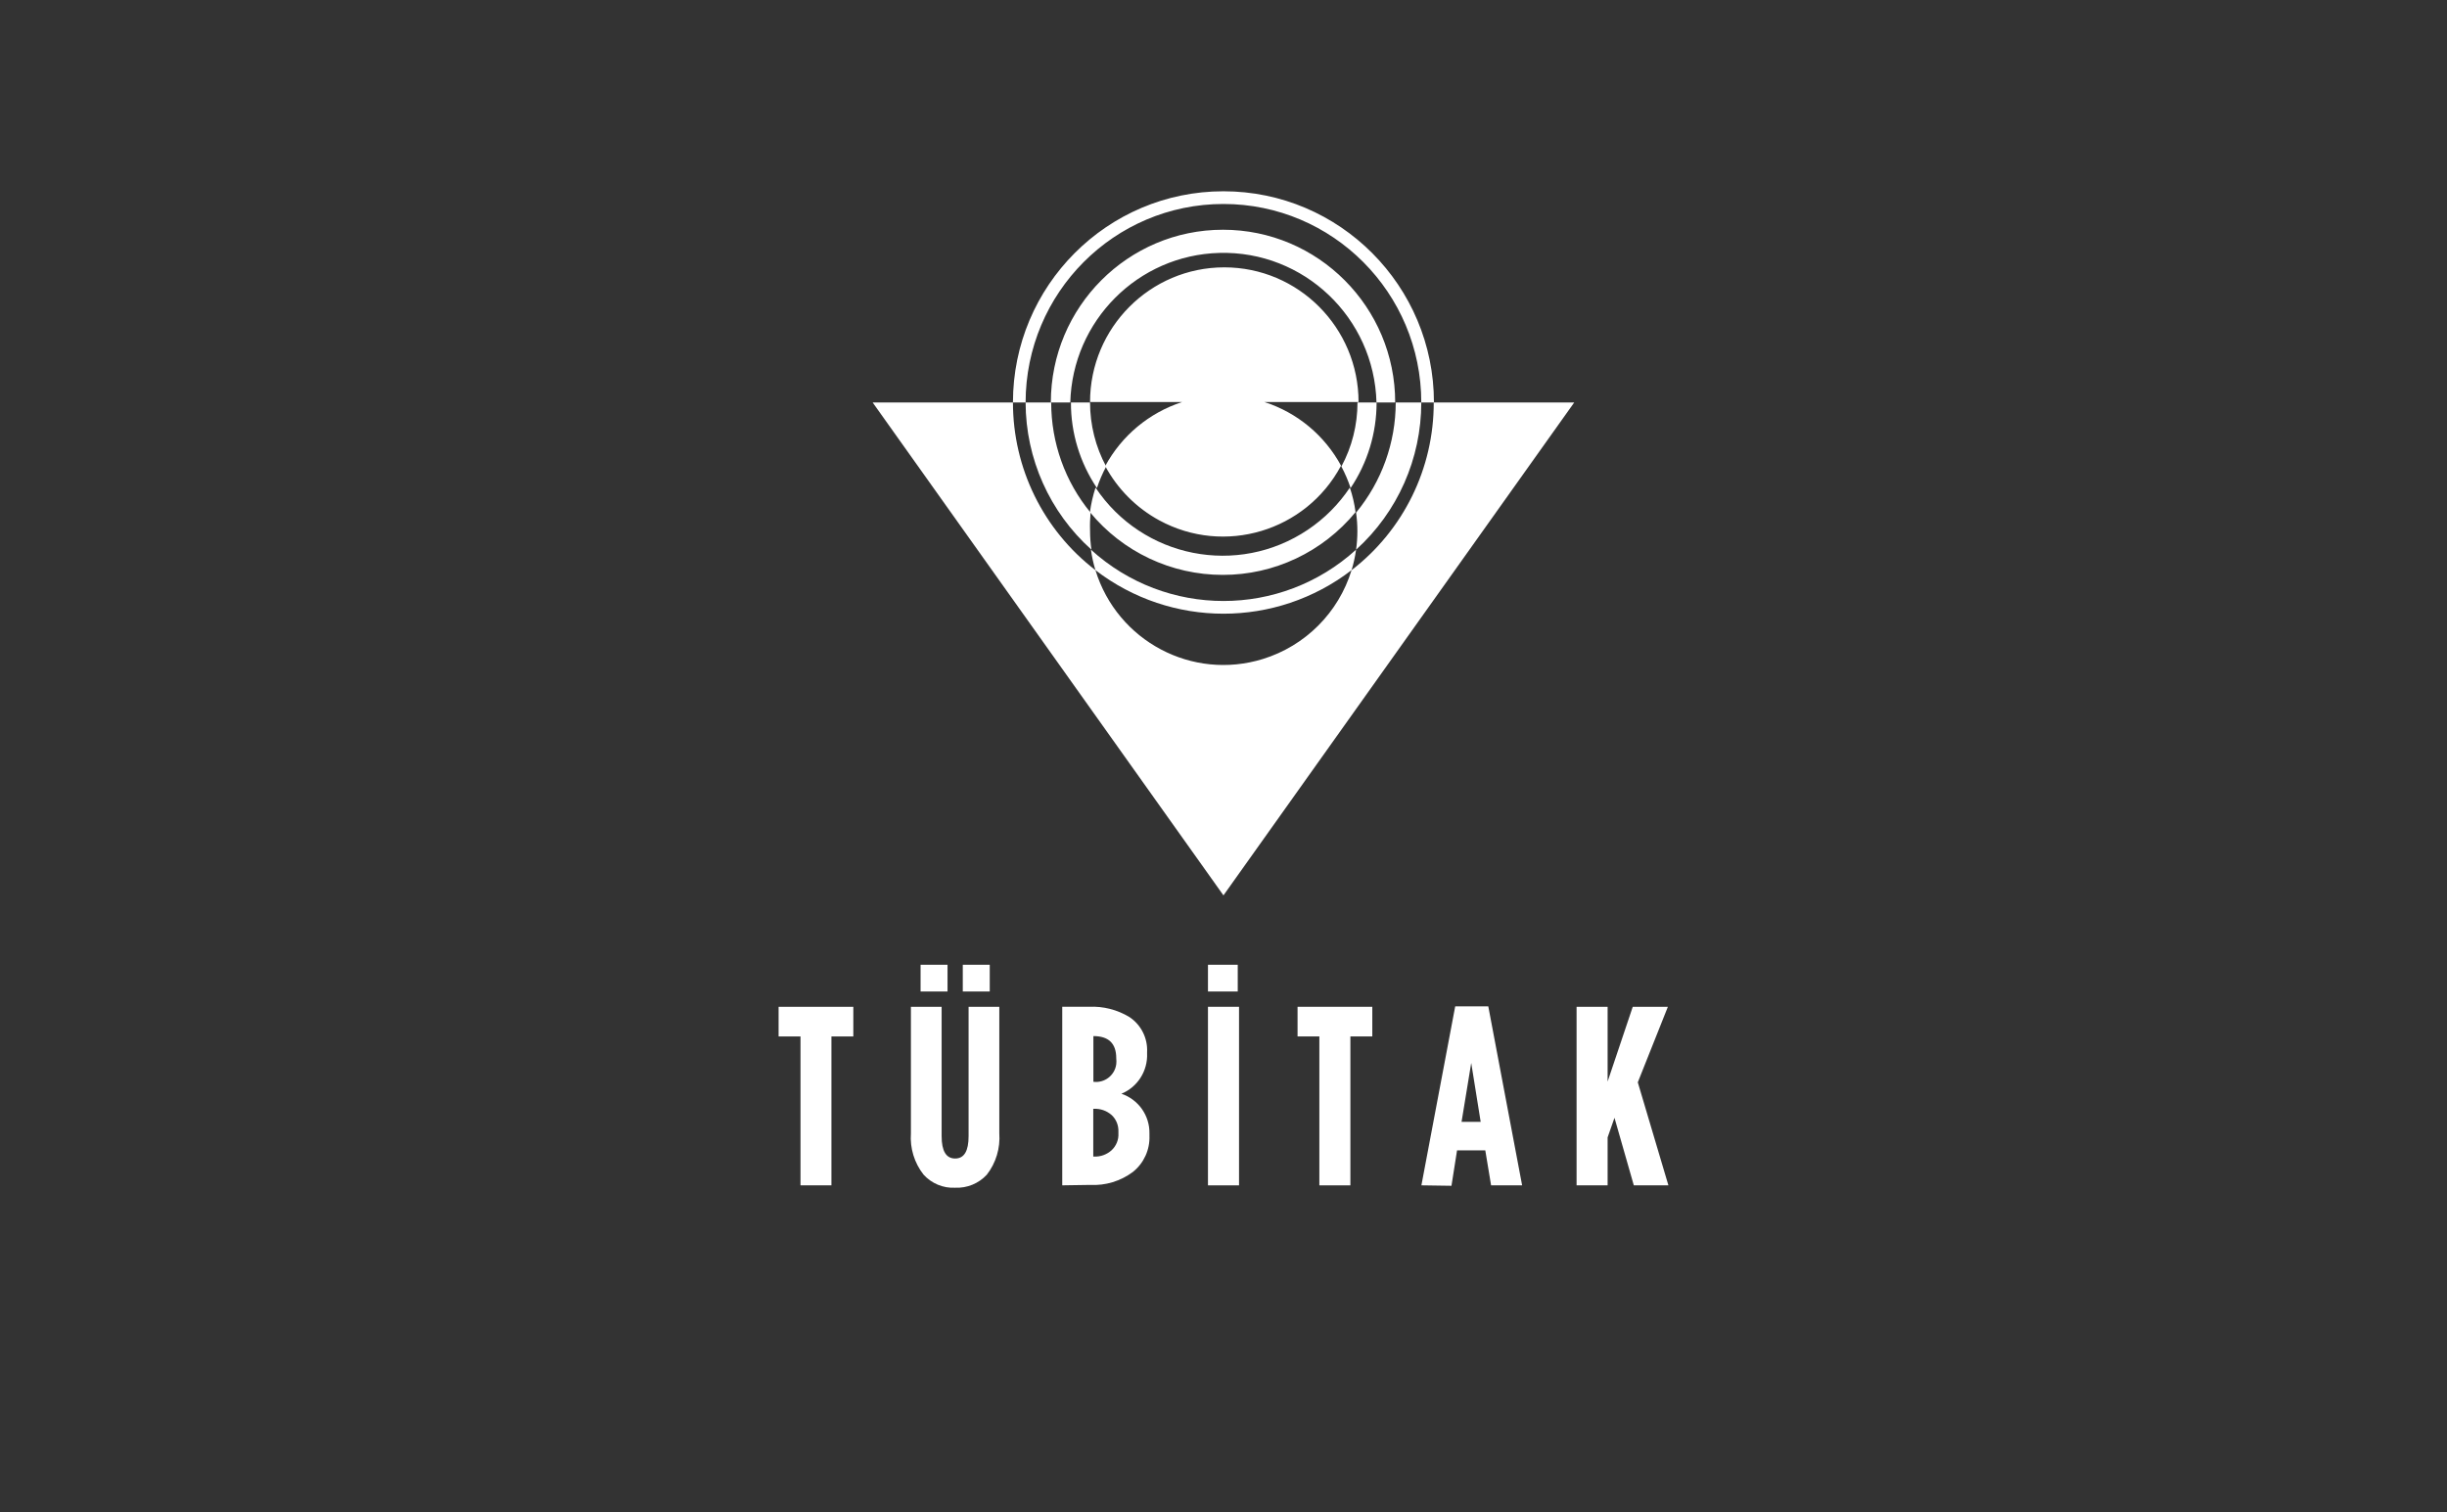 <svg width="110" height="68" viewBox="0 0 110 68" fill="none" xmlns="http://www.w3.org/2000/svg">
<rect x="0" y="0" width="110" height="68" fill="#333333" stroke="none"/>
<g clip-path="url(#clip0_2213_11697)">
<path d="M45.535 18.095C45.535 12.853 49.774 8.6 54.998 8.6C60.221 8.6 64.46 12.853 64.46 18.095H63.891C63.891 13.168 59.908 9.171 54.998 9.171C50.087 9.171 46.109 13.168 46.104 18.095H45.535ZM60.757 25.634C57.358 28.245 52.642 28.245 49.243 25.634C49.151 25.334 49.083 25.023 49.04 24.713C52.424 27.79 57.576 27.79 60.96 24.713C60.917 25.023 60.849 25.334 60.757 25.634ZM47.239 18.095C47.239 13.803 50.706 10.329 54.978 10.329C59.251 10.329 62.718 13.808 62.718 18.095H61.877C61.776 14.283 58.614 11.269 54.814 11.371C51.154 11.468 48.209 14.423 48.113 18.095H47.234H47.239ZM54.964 25.847C52.656 25.847 50.464 24.815 48.996 23.027C49.045 22.654 49.132 22.281 49.247 21.923C51.362 25.091 55.635 25.939 58.792 23.817C59.541 23.313 60.178 22.674 60.68 21.923C60.801 22.281 60.888 22.65 60.936 23.027C59.464 24.815 57.276 25.852 54.964 25.847ZM60.275 20.954C58.696 23.89 55.041 24.985 52.115 23.396C51.087 22.838 50.237 21.986 49.682 20.954C50.425 19.583 51.661 18.556 53.139 18.076H49.001C49.001 14.733 51.705 12.02 55.036 12.02C58.367 12.02 61.071 14.733 61.071 18.076H56.842C58.319 18.551 59.555 19.583 60.294 20.954" fill="white"/>
<path d="M60.714 21.942C60.603 21.608 60.463 21.284 60.299 20.974C60.777 20.092 61.023 19.099 61.023 18.096H61.882C61.882 19.467 61.477 20.804 60.714 21.942ZM60.96 24.714C61.038 24.161 61.038 23.599 60.96 23.047C62.109 21.657 62.742 19.903 62.742 18.096H63.891C63.891 20.62 62.829 23.023 60.96 24.714ZM48.118 18.096H49.001C49.001 19.099 49.248 20.092 49.725 20.974C49.561 21.284 49.421 21.608 49.31 21.942C48.547 20.804 48.137 19.467 48.142 18.096M46.104 18.096H47.254C47.254 19.903 47.876 21.657 49.025 23.047C49.001 23.314 48.992 23.585 49.001 23.851C49.001 24.142 49.021 24.428 49.064 24.714C47.186 23.033 46.109 20.625 46.104 18.096ZM70.766 18.096L54.998 40.256L39.229 18.096H45.535C45.535 21.051 46.901 23.837 49.243 25.634C50.223 28.827 53.597 30.615 56.779 29.626C58.681 29.035 60.173 27.543 60.757 25.634C63.094 23.837 64.456 21.051 64.451 18.096H70.766Z" fill="white"/>
<path d="M55.698 45.266H54.302V53.294H55.698V45.266Z" fill="white"/>
<path d="M35.985 53.294V46.598H35V45.266H38.36V46.598H37.375V53.294H35.985Z" fill="white"/>
<path d="M47.751 53.293V45.265H48.963C49.595 45.236 50.223 45.396 50.768 45.725C51.294 46.074 51.599 46.675 51.565 47.31V47.358C51.599 48.148 51.14 48.874 50.411 49.175C51.174 49.432 51.686 50.154 51.671 50.963V51.064C51.695 51.694 51.42 52.295 50.932 52.687C50.377 53.104 49.692 53.312 49.001 53.274L47.751 53.293ZM49.146 48.637C49.648 48.705 50.112 48.351 50.179 47.847C50.189 47.76 50.189 47.668 50.179 47.581C50.179 46.912 49.836 46.583 49.151 46.583V48.637H49.146ZM49.146 51.999H49.18C49.469 52.014 49.749 51.912 49.967 51.718C50.179 51.52 50.295 51.239 50.276 50.948V50.895C50.29 50.604 50.179 50.323 49.967 50.129C49.749 49.94 49.469 49.839 49.18 49.853H49.146V51.999Z" fill="white"/>
<path d="M55.64 43.376H54.302V44.578H55.64V43.376Z" fill="white"/>
<path d="M59.309 53.294V46.598H58.329V45.266H61.689V46.598H60.704V53.294H59.309Z" fill="white"/>
<path d="M63.896 53.293L65.416 45.246H66.903L68.424 53.293H67.029L66.768 51.719H65.499L65.248 53.313L63.896 53.293ZM65.701 50.44H66.561L66.136 47.79L65.701 50.44Z" fill="white"/>
<path d="M70.872 53.294V45.266H72.267V48.628L73.397 45.266H74.976L73.624 48.662L75 53.294H73.445L72.576 50.256L72.267 51.138V53.294H70.872Z" fill="white"/>
<path d="M42.594 43.376H41.383V44.578H42.594V43.376Z" fill="white"/>
<path d="M42.937 53.4C42.401 53.429 41.88 53.211 41.518 52.814C41.102 52.286 40.9 51.622 40.948 50.953V45.266H42.329V51.079C42.329 51.753 42.532 52.087 42.937 52.087C43.343 52.087 43.541 51.753 43.541 51.079V45.266H44.922V50.953C44.97 51.622 44.772 52.286 44.361 52.814C43.995 53.211 43.473 53.424 42.937 53.4Z" fill="white"/>
<path d="M44.492 43.376H43.28V44.578H44.492V43.376Z" fill="white"/>
</g>
<defs>
<clipPath id="clip0_2213_11697">
<rect width="40" height="44.8" fill="white" transform="translate(35 8.6)"/>
</clipPath>
</defs>
</svg>
